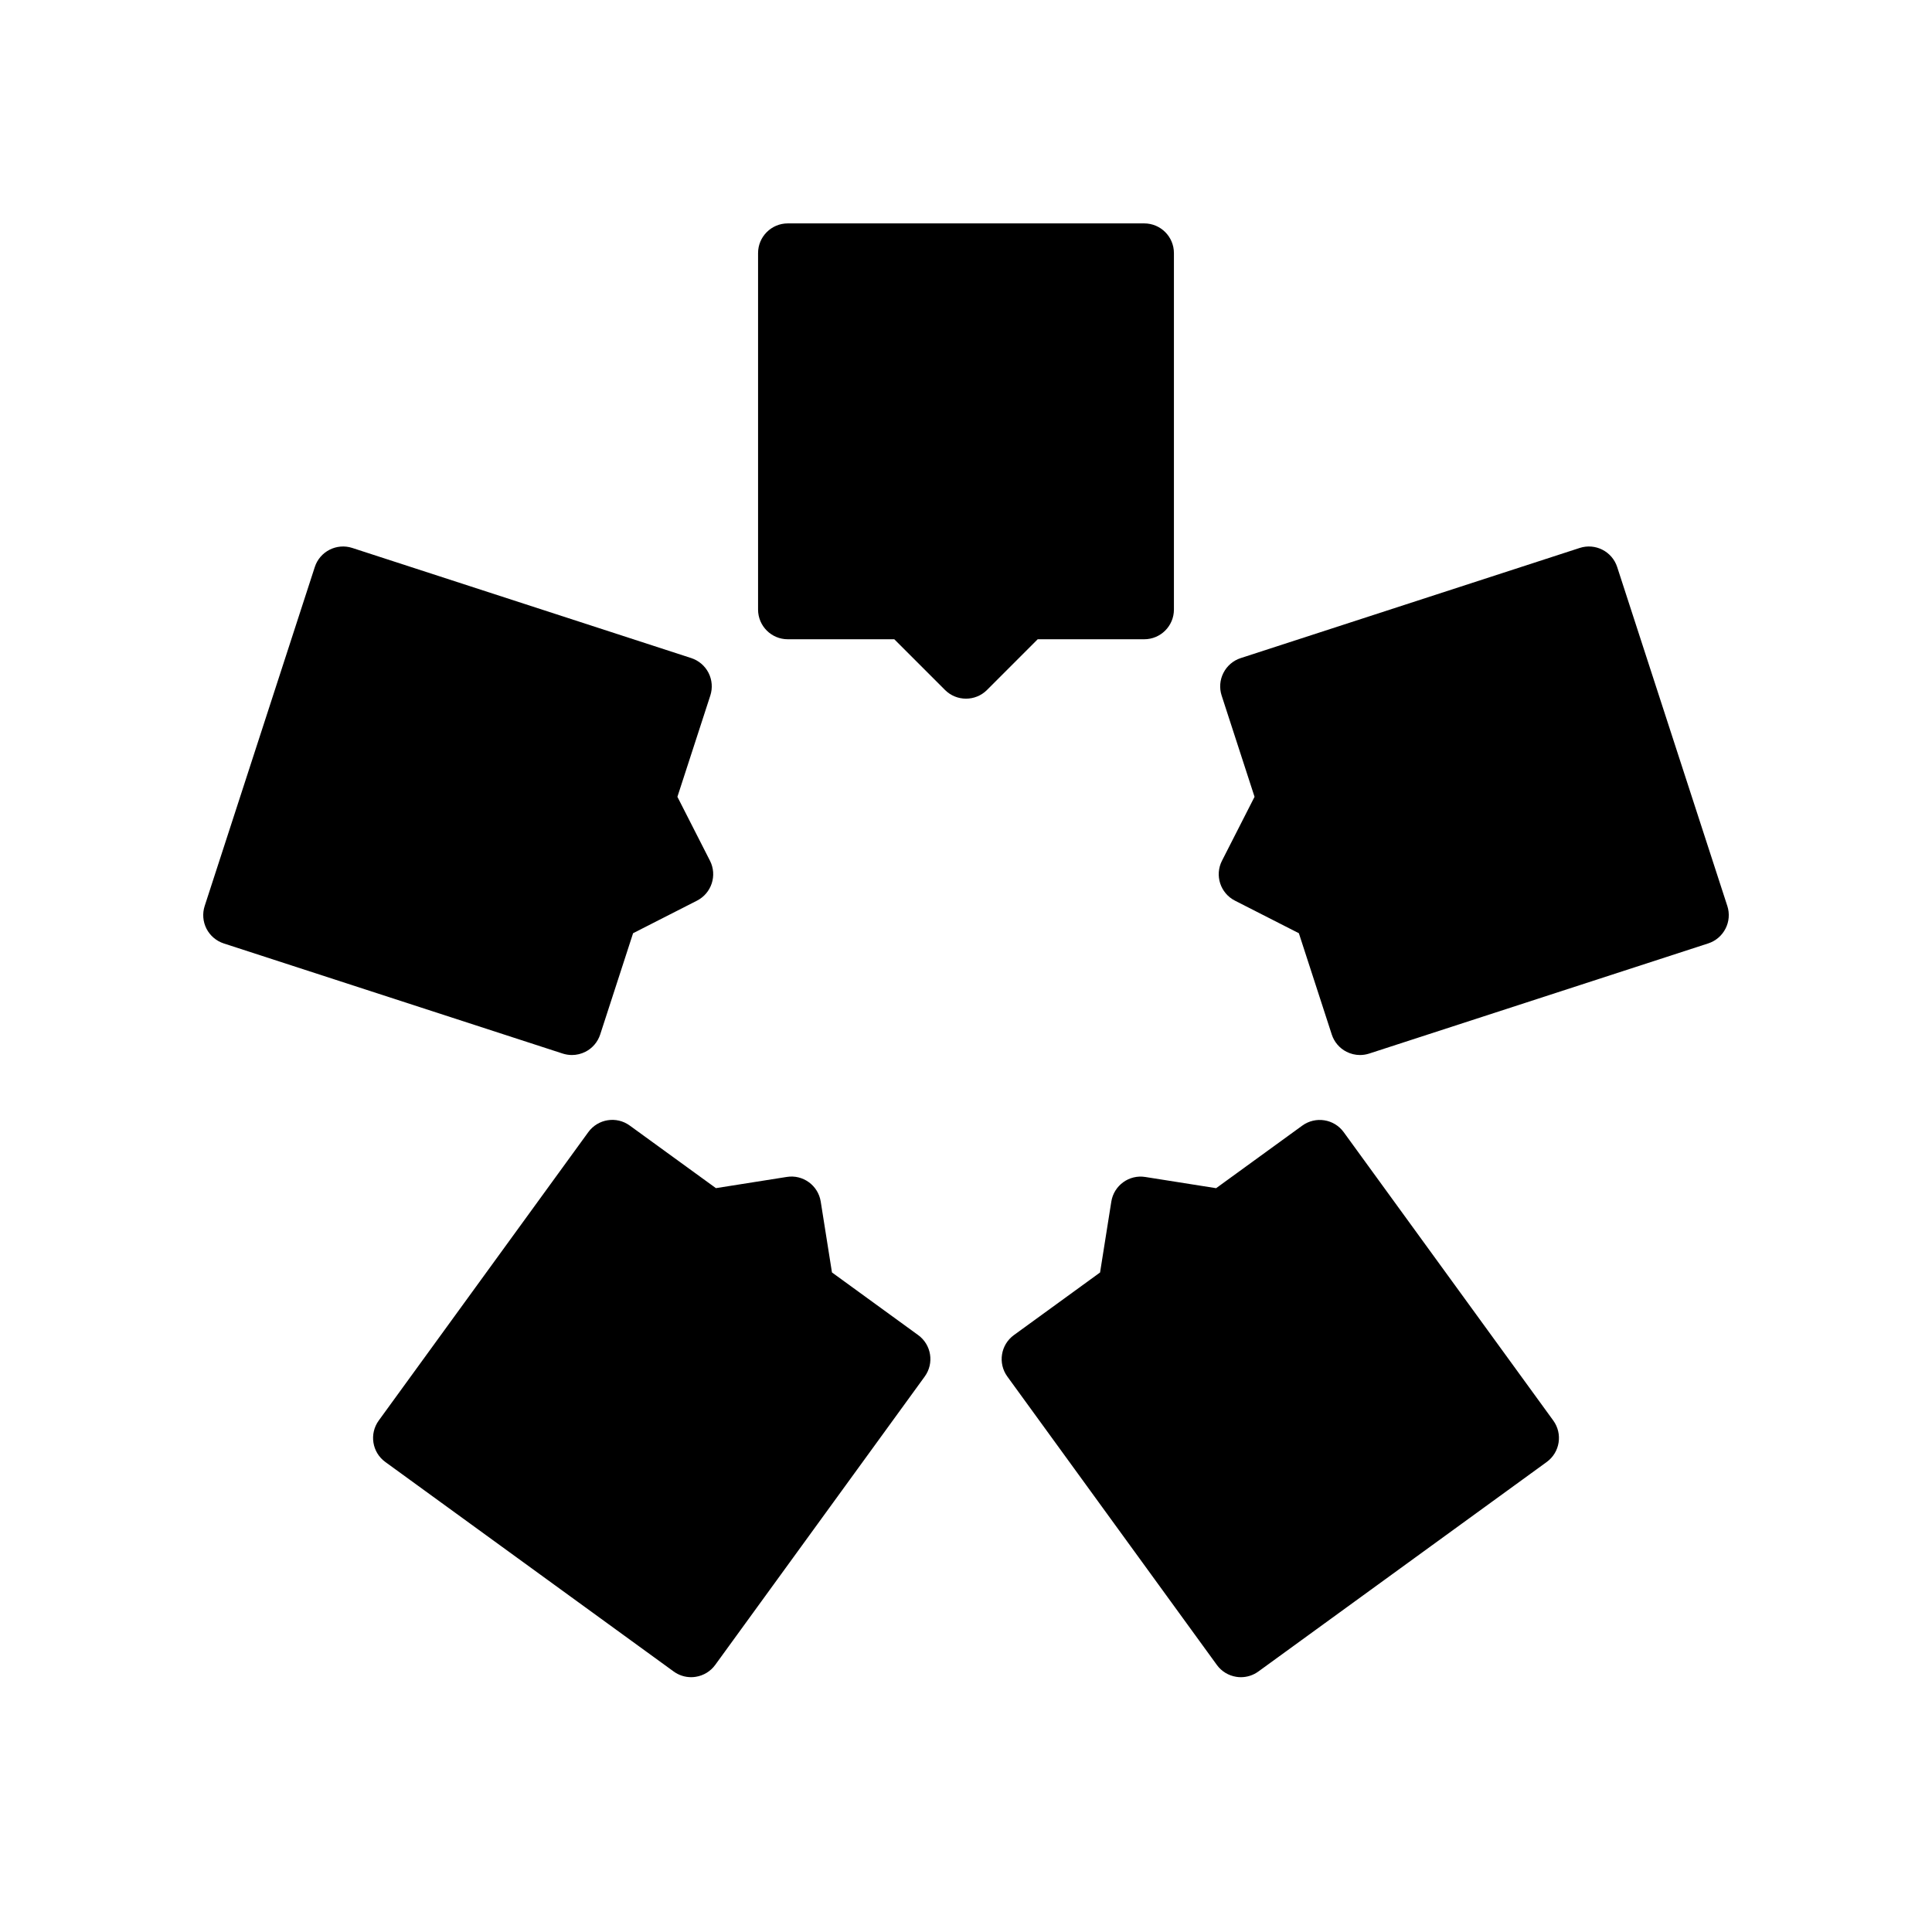 <?xml version="1.0" encoding="UTF-8"?>
<!-- Uploaded to: SVG Repo, www.svgrepo.com, Generator: SVG Repo Mixer Tools -->
<svg fill="#000000" width="800px" height="800px" version="1.1" viewBox="144 144 512 512" xmlns="http://www.w3.org/2000/svg">
 <g>
  <path d="m447.23 313.41c4.352 0 7.871-3.527 7.871-7.871v-94.465c0-4.344-3.519-7.871-7.871-7.871h-94.465c-4.344 0-7.871 3.527-7.871 7.871v94.465c0 4.344 3.527 7.871 7.871 7.871h28.23l13.438 13.438c1.535 1.535 3.551 2.305 5.566 2.305s4.031-0.77 5.566-2.305l13.434-13.438z"/>
  <path d="m295.57 423.59c1.227 0 2.457-0.293 3.574-0.859 1.859-0.945 3.266-2.59 3.914-4.582l8.715-26.836 16.934-8.629c3.871-1.977 5.414-6.715 3.441-10.586l-8.629-16.934 8.723-26.844c0.645-1.984 0.473-4.148-0.473-6.008-0.953-1.859-2.598-3.266-4.582-3.914l-89.844-29.191c-4.133-1.332-8.582 0.93-9.918 5.055l-29.184 89.836c-0.645 1.984-0.473 4.148 0.473 6.008 0.953 1.859 2.598 3.266 4.582 3.914l89.844 29.191c0.793 0.246 1.613 0.379 2.43 0.379z"/>
  <path d="m364.48 481.21-2.977-18.766c-0.676-4.297-4.723-7.242-9.004-6.543l-18.773 2.969-22.828-16.578c-3.519-2.574-8.438-1.777-10.996 1.738l-55.527 76.422c-2.559 3.519-1.777 8.438 1.738 10.988l76.422 55.527c1.355 0.984 2.977 1.504 4.629 1.504 0.41 0 0.82-0.031 1.227-0.102 2.062-0.324 3.914-1.457 5.141-3.141l55.527-76.43c2.559-3.519 1.777-8.438-1.738-10.988z"/>
  <path d="m601.76 384.1-29.191-89.836c-1.348-4.133-5.785-6.391-9.918-5.055l-89.844 29.191c-1.992 0.645-3.637 2.055-4.582 3.914-0.953 1.859-1.125 4.023-0.48 6.008l8.723 26.844-8.629 16.934c-1.977 3.871-0.441 8.613 3.441 10.586l16.934 8.629 8.715 26.836c0.645 1.992 2.055 3.637 3.914 4.582 1.117 0.566 2.348 0.859 3.574 0.859 0.82 0 1.637-0.133 2.434-0.387l89.844-29.191c1.992-0.645 3.637-2.055 4.582-3.914 0.957-1.852 1.129-4.016 0.484-6z"/>
  <path d="m500.1 444.04c-2.551-3.519-7.469-4.289-10.988-1.738l-22.828 16.578-18.773-2.969c-4.289-0.691-8.328 2.25-9.004 6.543l-2.977 18.766-22.836 16.594c-3.512 2.551-4.297 7.469-1.738 10.988l55.527 76.43c1.219 1.691 3.078 2.816 5.133 3.141 0.41 0.07 0.82 0.102 1.227 0.102 1.652 0 3.273-0.52 4.629-1.504l76.422-55.527c3.512-2.551 4.297-7.469 1.738-10.988z"/>
 </g>
</svg>